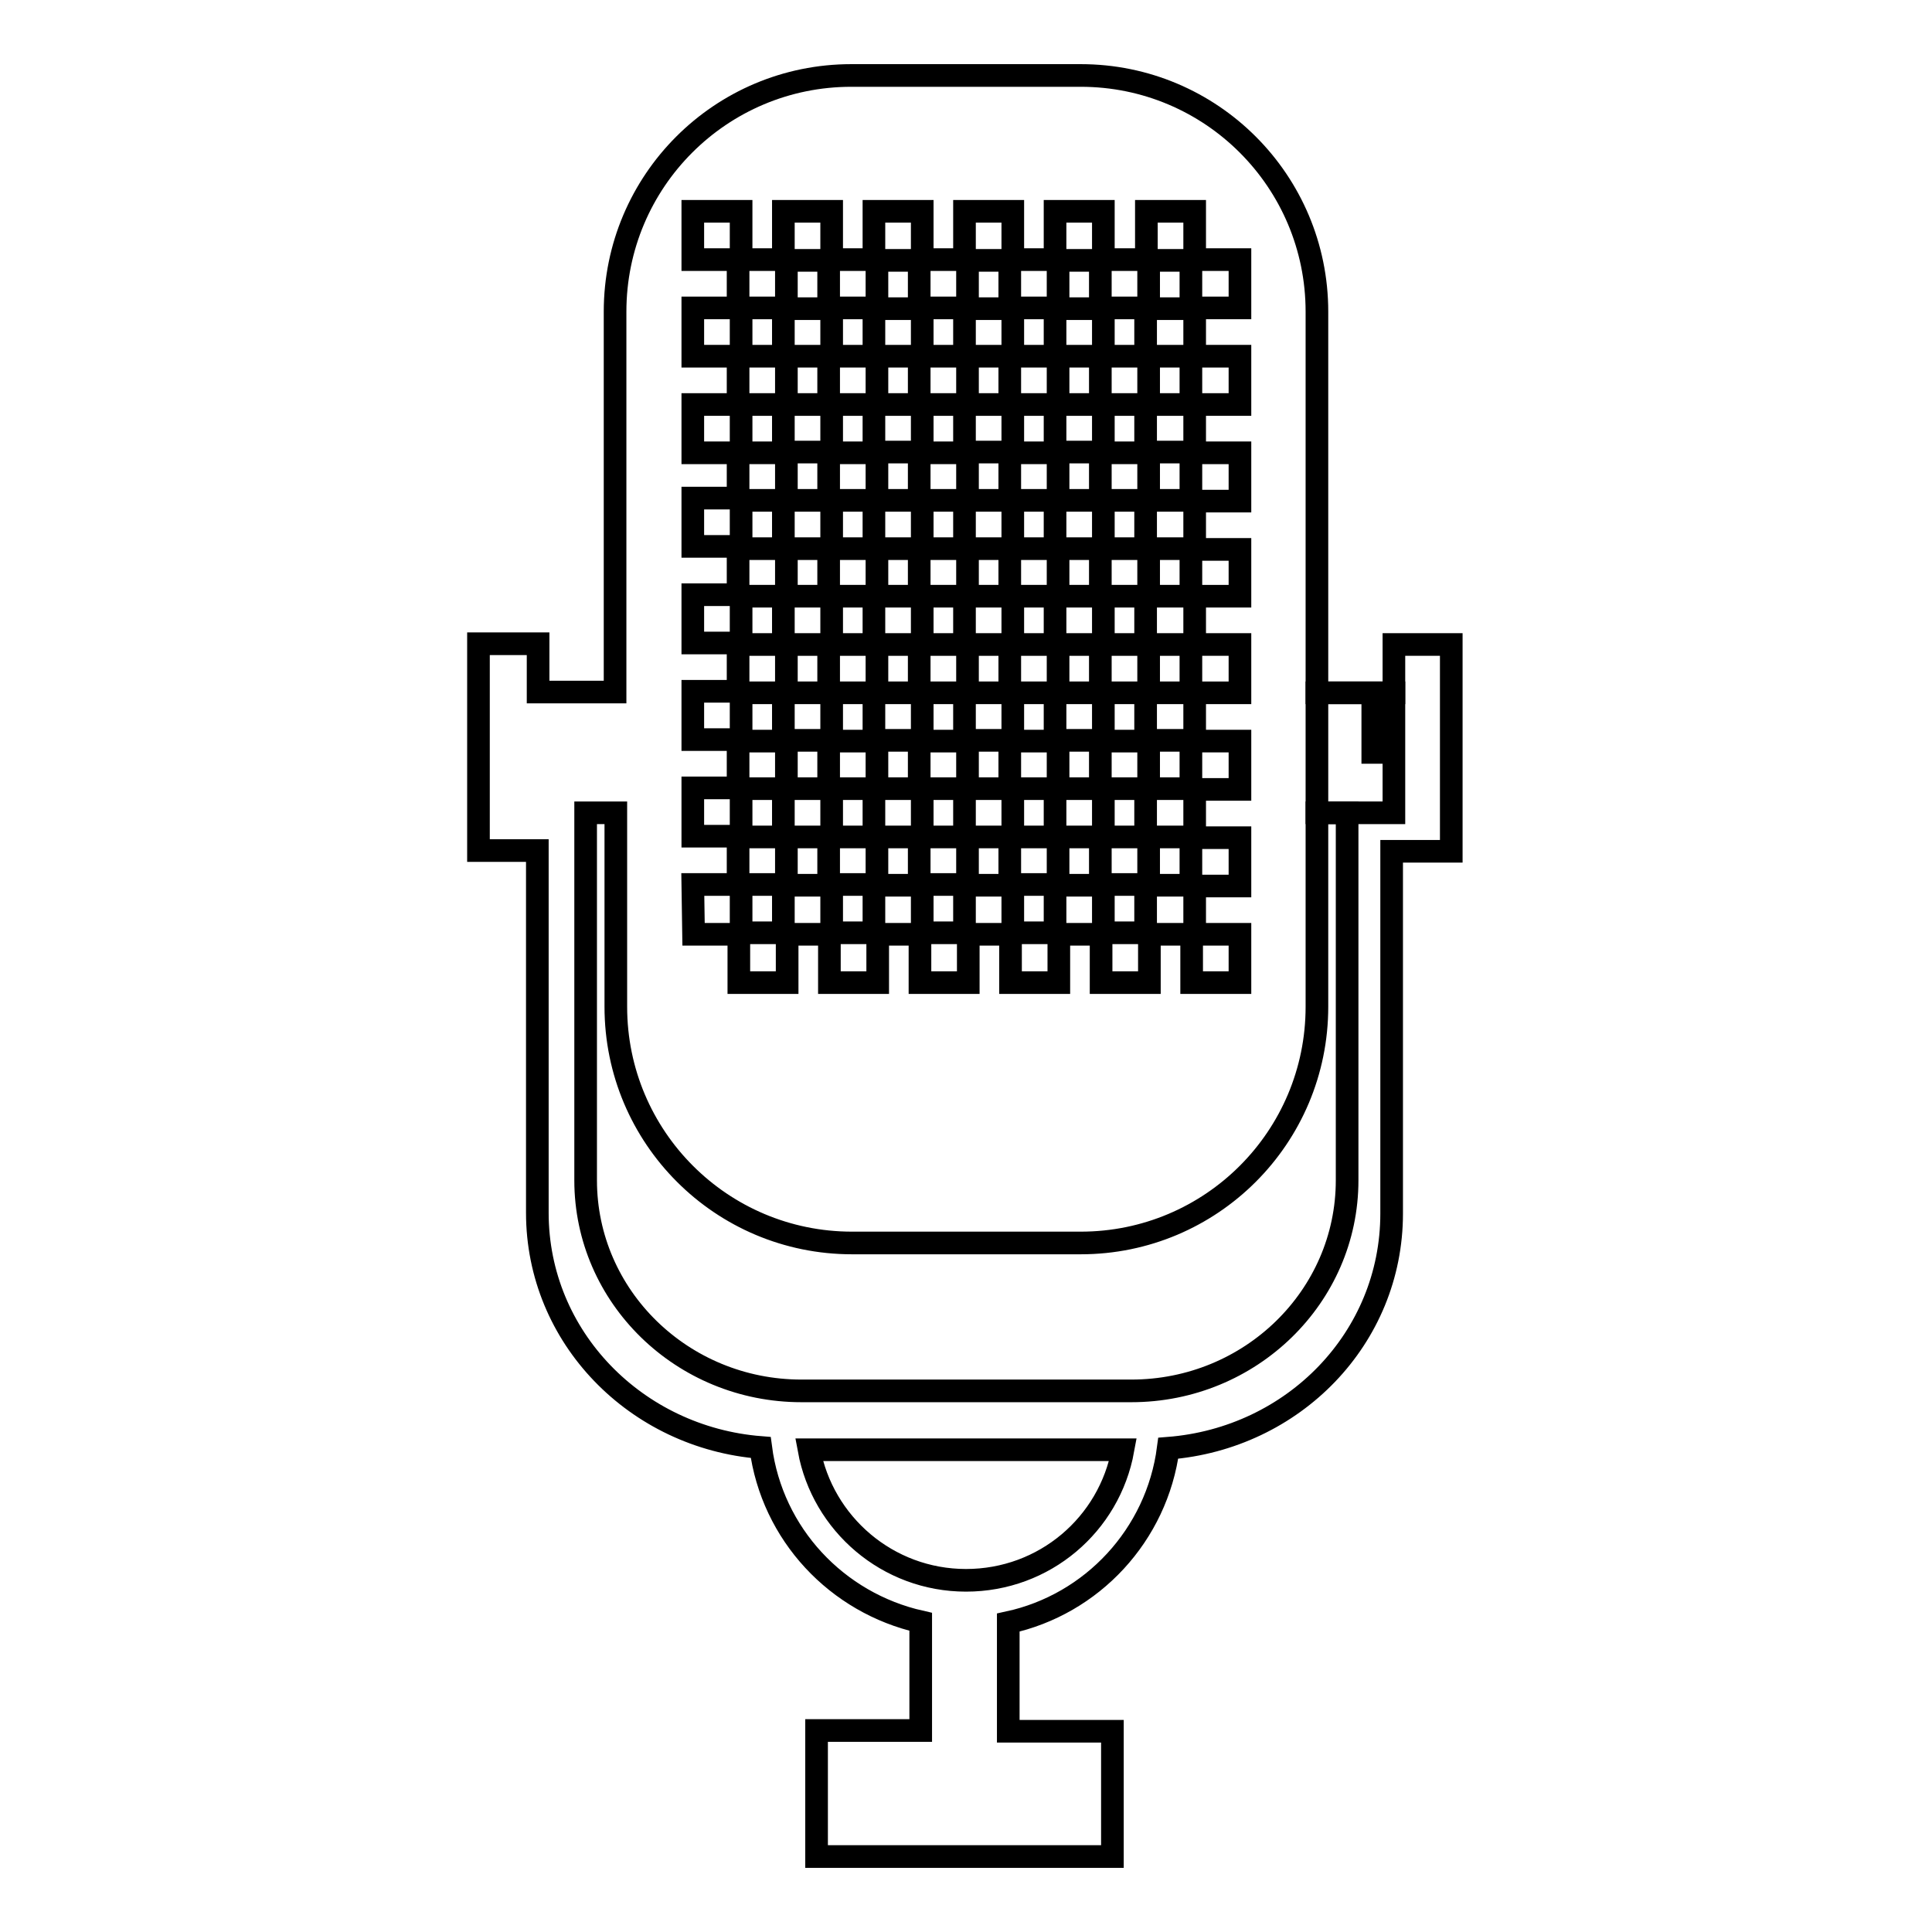 <?xml version="1.0" encoding="utf-8"?>
<!-- Svg Vector Icons : http://www.onlinewebfonts.com/icon -->
<!DOCTYPE svg PUBLIC "-//W3C//DTD SVG 1.1//EN" "http://www.w3.org/Graphics/SVG/1.1/DTD/svg11.dtd">
<svg version="1.1" xmlns="http://www.w3.org/2000/svg" xmlns:xlink="http://www.w3.org/1999/xlink" x="0px" y="0px" viewBox="0 0 256 256" enable-background="new 0 0 256 256" xml:space="preserve">
<g><g><path stroke-width="3" fill-opacity="0" stroke="#000000"  d="M110.2,79h5.6v6.4h-5.6V79z"/><path stroke-width="3" fill-opacity="0" stroke="#000000"  d="M110.2,66.3h5.6v6.4h-5.6V66.3z"/><path stroke-width="3" fill-opacity="0" stroke="#000000"  d="M134.2,53.6h5.6v6.4h-5.6V53.6z"/><path stroke-width="3" fill-opacity="0" stroke="#000000"  d="M122.2,91.8h5.6v6.4h-5.6V91.8z"/><path stroke-width="3" fill-opacity="0" stroke="#000000"  d="M140.2,72.7h5.6V79h-5.6V72.7z"/><path stroke-width="3" fill-opacity="0" stroke="#000000"  d="M140.2,85.4h5.6v6.4h-5.6V85.4z"/><path stroke-width="3" fill-opacity="0" stroke="#000000"  d="M128.2,59.9h5.6v6.4h-5.6V59.9z"/><path stroke-width="3" fill-opacity="0" stroke="#000000"  d="M134.2,91.8h5.6v6.4h-5.6V91.8z"/><path stroke-width="3" fill-opacity="0" stroke="#000000"  d="M128.2,85.4h5.6v6.4h-5.6V85.4z"/><path stroke-width="3" fill-opacity="0" stroke="#000000"  d="M128.2,72.7h5.6V79h-5.6V72.7z"/><path stroke-width="3" fill-opacity="0" stroke="#000000"  d="M122.2,66.3h5.6v6.4h-5.6V66.3z"/><path stroke-width="3" fill-opacity="0" stroke="#000000"  d="M116.2,85.4h5.6v6.4h-5.6V85.4z"/><path stroke-width="3" fill-opacity="0" stroke="#000000"  d="M140.2,59.9h5.6v6.4h-5.6V59.9z"/><path stroke-width="3" fill-opacity="0" stroke="#000000"  d="M116.2,72.7h5.6V79h-5.6V72.7z"/><path stroke-width="3" fill-opacity="0" stroke="#000000"  d="M134.2,79h5.6v6.4h-5.6V79z"/><path stroke-width="3" fill-opacity="0" stroke="#000000"  d="M134.2,66.3h5.6v6.4h-5.6V66.3z"/><path stroke-width="3" fill-opacity="0" stroke="#000000"  d="M122.2,79h5.6v6.4h-5.6V79z"/><path stroke-width="3" fill-opacity="0" stroke="#000000"  d="M110.2,91.8h5.6v6.4h-5.6V91.8z"/><path stroke-width="3" fill-opacity="0" stroke="#000000"  d="M146.2,91.8h5.6v6.4h-5.6V91.8z"/><path stroke-width="3" fill-opacity="0" stroke="#000000"  d="M122.2,104.5h5.6v6.4h-5.6V104.5z"/><path stroke-width="3" fill-opacity="0" stroke="#000000"  d="M140.2,47.2h5.6v6.4h-5.6V47.2z"/><path stroke-width="3" fill-opacity="0" stroke="#000000"  d="M134.2,104.5h5.6v6.4h-5.6V104.5z"/><path stroke-width="3" fill-opacity="0" stroke="#000000"  d="M146.2,79h5.6v6.4h-5.6V79z"/><path stroke-width="3" fill-opacity="0" stroke="#000000"  d="M146.2,40.8h5.6v6.4h-5.6V40.8z"/><path stroke-width="3" fill-opacity="0" stroke="#000000"  d="M146.2,66.3h5.6v6.4h-5.6V66.3z"/><path stroke-width="3" fill-opacity="0" stroke="#000000"  d="M146.2,53.6h5.6v6.4h-5.6V53.6z"/><path stroke-width="3" fill-opacity="0" stroke="#000000"  d="M146.2,104.5h5.6v6.4h-5.6V104.5z"/><path stroke-width="3" fill-opacity="0" stroke="#000000"  d="M104.2,59.9h5.6v6.4h-5.6V59.9z"/><path stroke-width="3" fill-opacity="0" stroke="#000000"  d="M116.2,47.2h5.6v6.4h-5.6V47.2z"/><path stroke-width="3" fill-opacity="0" stroke="#000000"  d="M104.2,47.2h5.6v6.4h-5.6V47.2z"/><path stroke-width="3" fill-opacity="0" stroke="#000000"  d="M110.2,104.5h5.6v6.4h-5.6V104.5z"/><path stroke-width="3" fill-opacity="0" stroke="#000000"  d="M128.2,47.2h5.6v6.4h-5.6V47.2z"/><path stroke-width="3" fill-opacity="0" stroke="#000000"  d="M104.2,98.1h5.6v6.4h-5.6V98.1z"/><path stroke-width="3" fill-opacity="0" stroke="#000000"  d="M104.2,72.7h5.6V79h-5.6V72.7z"/><path stroke-width="3" fill-opacity="0" stroke="#000000"  d="M104.2,85.4h5.6v6.4h-5.6V85.4z"/><path stroke-width="3" fill-opacity="0" stroke="#000000"  d="M116.2,59.9h5.6v6.4h-5.6V59.9z"/><path stroke-width="3" fill-opacity="0" stroke="#000000"  d="M146.2,117.2h5.6v6.4h-5.6V117.2z"/><path stroke-width="3" fill-opacity="0" stroke="#000000"  d="M122.2,117.2h5.6v6.4h-5.6V117.2z"/><path stroke-width="3" fill-opacity="0" stroke="#000000"  d="M128.2,110.9h5.6v6.4h-5.6V110.9z"/><path stroke-width="3" fill-opacity="0" stroke="#000000"  d="M140.2,110.9h5.6v6.4h-5.6V110.9z"/><path stroke-width="3" fill-opacity="0" stroke="#000000"  d="M134.2,117.2h5.6v6.4h-5.6V117.2z"/><path stroke-width="3" fill-opacity="0" stroke="#000000"  d="M116.2,110.9h5.6v6.4h-5.6V110.9z"/><path stroke-width="3" fill-opacity="0" stroke="#000000"  d="M104.2,110.9h5.6v6.4h-5.6V110.9z"/><path stroke-width="3" fill-opacity="0" stroke="#000000"  d="M110.2,117.2h5.6v6.4h-5.6V117.2z"/><path stroke-width="3" fill-opacity="0" stroke="#000000"  d="M152.2,47.2h5.6v6.4h-5.6V47.2z"/><path stroke-width="3" fill-opacity="0" stroke="#000000"  d="M98.2,117.2h5.6v6.4h-5.6V117.2z"/><path stroke-width="3" fill-opacity="0" stroke="#000000"  d="M152.2,34.5h5.6v6.4h-5.6V34.5z"/><path stroke-width="3" fill-opacity="0" stroke="#000000"  d="M152.2,59.9h5.6v6.4h-5.6V59.9z"/><path stroke-width="3" fill-opacity="0" stroke="#000000"  d="M152.2,110.9h5.6v6.4h-5.6V110.9z"/><path stroke-width="3" fill-opacity="0" stroke="#000000"  d="M152.2,98.1h5.6v6.4h-5.6V98.1z"/><path stroke-width="3" fill-opacity="0" stroke="#000000"  d="M152.2,85.4h5.6v6.4h-5.6V85.4z"/><path stroke-width="3" fill-opacity="0" stroke="#000000"  d="M152.2,72.7h5.6V79h-5.6V72.7z"/><path stroke-width="3" fill-opacity="0" stroke="#000000"  d="M110.2,40.8h5.6v6.4h-5.6V40.8z"/><path stroke-width="3" fill-opacity="0" stroke="#000000"  d="M134.2,40.8h5.6v6.4h-5.6V40.8z"/><path stroke-width="3" fill-opacity="0" stroke="#000000"  d="M122.2,40.8h5.6v6.4h-5.6V40.8z"/><path stroke-width="3" fill-opacity="0" stroke="#000000"  d="M128.2,34.5h5.6v6.4h-5.6V34.5z"/><path stroke-width="3" fill-opacity="0" stroke="#000000"  d="M140.2,98.1h5.6v6.4h-5.6V98.1z"/><path stroke-width="3" fill-opacity="0" stroke="#000000"  d="M140.2,34.5h5.6v6.4h-5.6V34.5z"/><path stroke-width="3" fill-opacity="0" stroke="#000000"  d="M110.2,53.6h5.6v6.4h-5.6V53.6z"/><path stroke-width="3" fill-opacity="0" stroke="#000000"  d="M128.2,98.1h5.6v6.4h-5.6V98.1z"/><path stroke-width="3" fill-opacity="0" stroke="#000000"  d="M116.2,98.1h5.6v6.4h-5.6V98.1z"/><path stroke-width="3" fill-opacity="0" stroke="#000000"  d="M98.2,66.3h5.6v6.4h-5.6V66.3z"/><path stroke-width="3" fill-opacity="0" stroke="#000000"  d="M98.2,79h5.6v6.4h-5.6V79z"/><path stroke-width="3" fill-opacity="0" stroke="#000000"  d="M98.2,104.5h5.6v6.4h-5.6V104.5z"/><path stroke-width="3" fill-opacity="0" stroke="#000000"  d="M116.2,34.5h5.6v6.4h-5.6V34.5z"/><path stroke-width="3" fill-opacity="0" stroke="#000000"  d="M98.2,53.6h5.6v6.4h-5.6V53.6z"/><path stroke-width="3" fill-opacity="0" stroke="#000000"  d="M98.2,91.8h5.6v6.4h-5.6V91.8z"/><path stroke-width="3" fill-opacity="0" stroke="#000000"  d="M122.2,53.6h5.6v6.4h-5.6V53.6z"/><path stroke-width="3" fill-opacity="0" stroke="#000000"  d="M98.2,40.8h5.6v6.4h-5.6V40.8z"/><path stroke-width="3" fill-opacity="0" stroke="#000000"  d="M104.2,34.5h5.6v6.4h-5.6V34.5z"/><path stroke-width="3" fill-opacity="0" stroke="#000000"  d="M174.5,91.8h10.2v15.9h-10.2V91.8z"/><path stroke-width="3" fill-opacity="0" stroke="#000000"  d="M184.7,85.4v6.4h-1.9v7.9h-0.9v-7.9h-7.4V41.3c0-17.3-14-31.3-31.3-31.3h-30.4c-17.3,0-31.3,14-31.3,31.3v50.4H71.3v-6.4h-7.9v27.4h7.8v48c0,16.5,13.1,29.8,29.6,31.1c1.5,11.5,10.1,20.6,21.2,23.1v14.4h-13.8V246h39.2v-16.6h-13.8V215c11.1-2.4,19.7-11.6,21.2-23.1c16.6-1.3,29.6-14.6,29.6-31.1v-48h2.6h5.3V85.4H184.7z M91.8,117.2h6v-6.4h-6v-6.4h6v-6.4h-6v-6.4h6v-6.4h-6v-6.4h6v-6.4h-6v-6.4h6V60h-6v-6.4h6v-6.4h-6v-6.4h6v-6.4h-6v-6.4h6.4v6.4h5.6v-6.4h6.4v6.4h5.6v-6.4h6.4v6.4h5.6v-6.4h6.4v6.4h5.6v-6.4h6.4v6.4h5.7v-6.4h6.4v6.4h6v6.4h-6v6.4h6v6.4h-6v6.4h6v6.4h-6v6.4h6V79h-6v6.4h6v6.4h-6v6.4h6v6.4h-6v6.4h6v6.4h-6v6.4h6v6.4h-6.4v-6.4h-5.6v6.4h-6.4v-6.4h-5.6v6.4h-6.4v-6.4h-5.6v6.4h-6.4v-6.4h-5.6v6.4h-6.4v-6.4h-5.6v6.4h-6.4v-6.4h-6L91.8,117.2L91.8,117.2z M128,209.4c-10.4,0-19-7.5-20.8-17.3h41.6C147,202,138.4,209.4,128,209.4z M178.5,156.4c0,15.4-12.8,27.9-28.6,27.9h-43.7c-15.8,0-28.6-12.5-28.6-27.9v-48.7h4v25.7c0,17.3,14,31.3,31.3,31.3h30.3c17.3,0,31.3-14,31.3-31.3v-25.7h4V156.4L178.5,156.4z"/></g></g>
</svg>